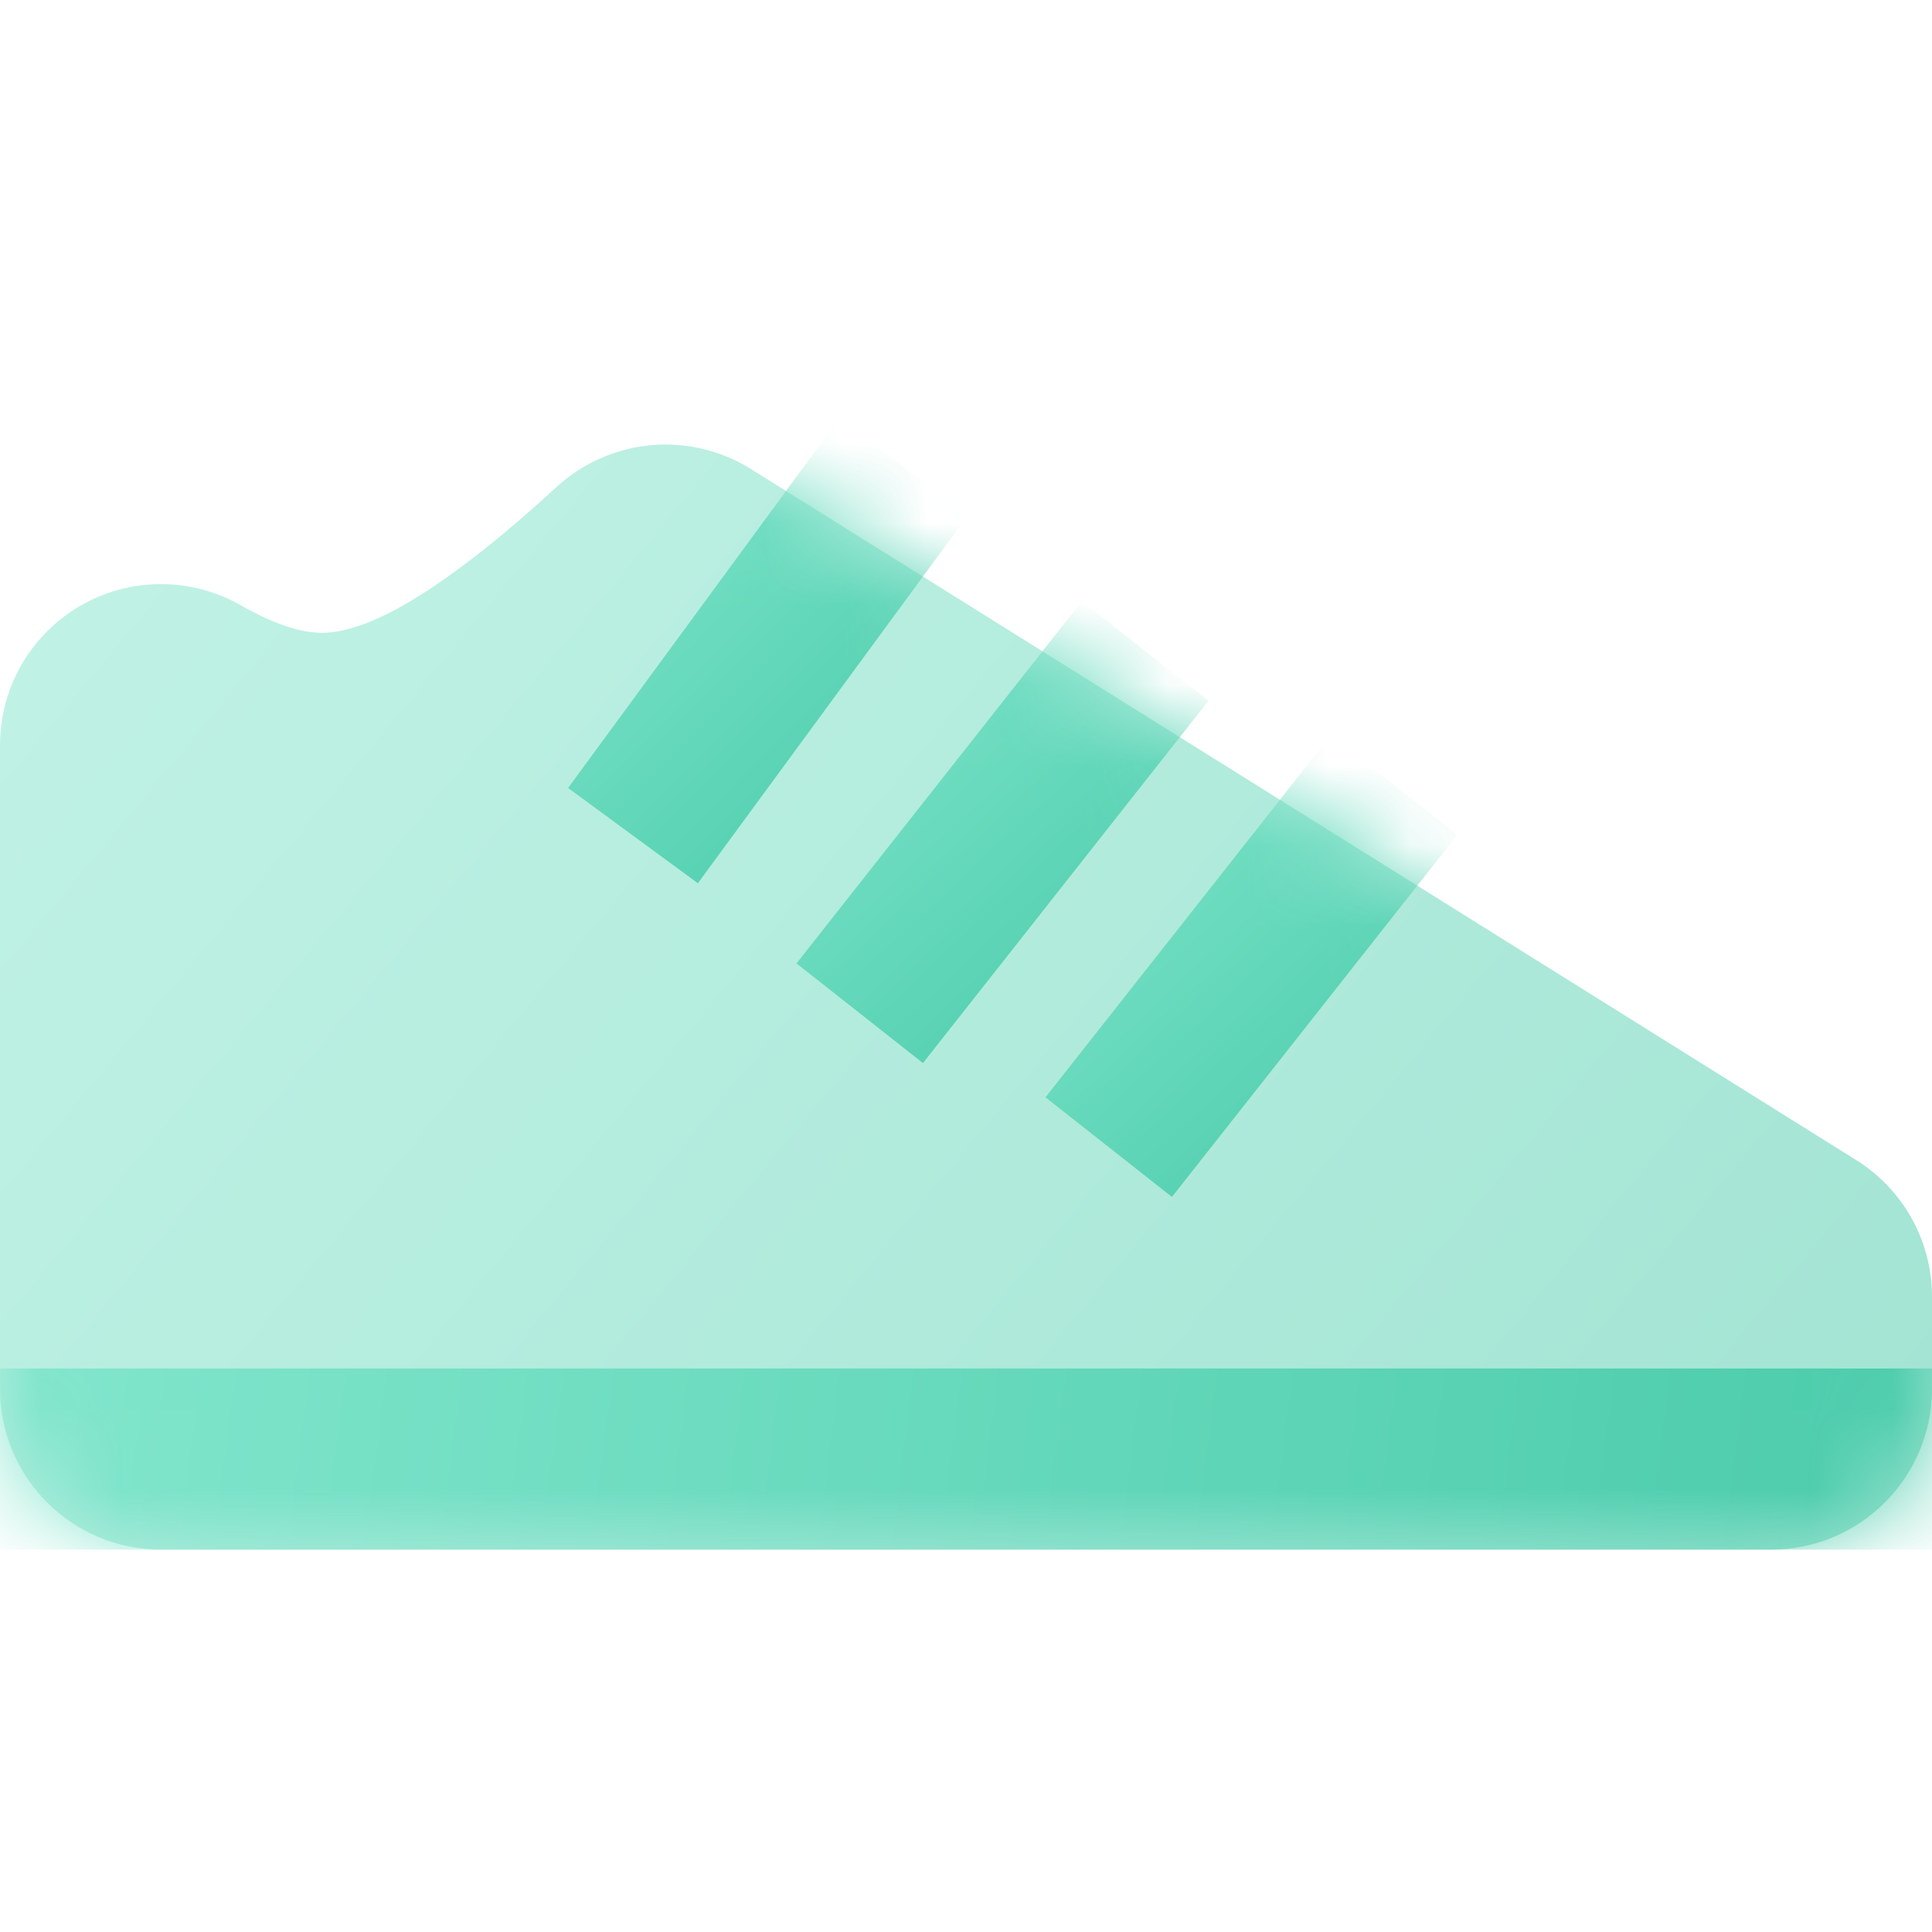 <svg xmlns="http://www.w3.org/2000/svg" xmlns:xlink="http://www.w3.org/1999/xlink" width="24" height="24" viewBox="0 0 24 24"><defs><linearGradient id="b" x1="-9.385%" x2="130.144%" y1="18.958%" y2="85.794%"><stop offset="0%" stop-color="#86E8CF"/><stop offset="100%" stop-color="#3BC4A1"/></linearGradient><linearGradient id="c" x1="-9.385%" x2="130.144%" y1="-38.052%" y2="151.533%"><stop offset="0%" stop-color="#86E8CF"/><stop offset="100%" stop-color="#3BC4A1"/></linearGradient><linearGradient id="e" x1="-9.385%" x2="130.144%" y1="49.226%" y2="50.892%"><stop offset="0%" stop-color="#86E8CF"/><stop offset="100%" stop-color="#3BC4A1"/></linearGradient><path id="a" d="M2.986,2.517 C3.39,2.746 3.728,2.861 4,2.861 C4.625,2.861 5.598,2.256 6.919,1.046 L6.919,1.046 C7.581,0.441 8.565,0.351 9.326,0.825 L23.06,9.412 C23.645,9.778 24,10.419 24,11.108 L24,12.25 C24,13.355 23.105,14.25 22,14.25 L2,14.25 C0.895,14.25 0,13.355 0,12.25 L3.10720961e-07,4.255 C0.001,3.15 0.897,2.255 2.001,2.256 C2.346,2.256 2.686,2.346 2.986,2.516 Z"/></defs><g fill="none" fill-rule="evenodd" transform="translate(0 5)"><mask id="d" fill="#fff"><use xlink:href="#a"/></mask><use xlink:href="#a" fill="url(#b)" fill-opacity=".5"/><line x1="11.229" x2="7.863" y1=".793" y2="5.38" stroke="url(#c)" stroke-width="2" mask="url(#d)"/><line x1="14.226" x2="10.68" y1="3.087" y2="7.587" stroke="url(#c)" stroke-width="2" mask="url(#d)"/><line x1="17.319" x2="13.773" y1="4.75" y2="9.25" stroke="url(#c)" stroke-width="2" mask="url(#d)"/><polygon fill="url(#e)" points="0 12 24 12 24 14.25 0 14.25" mask="url(#d)"/></g></svg>